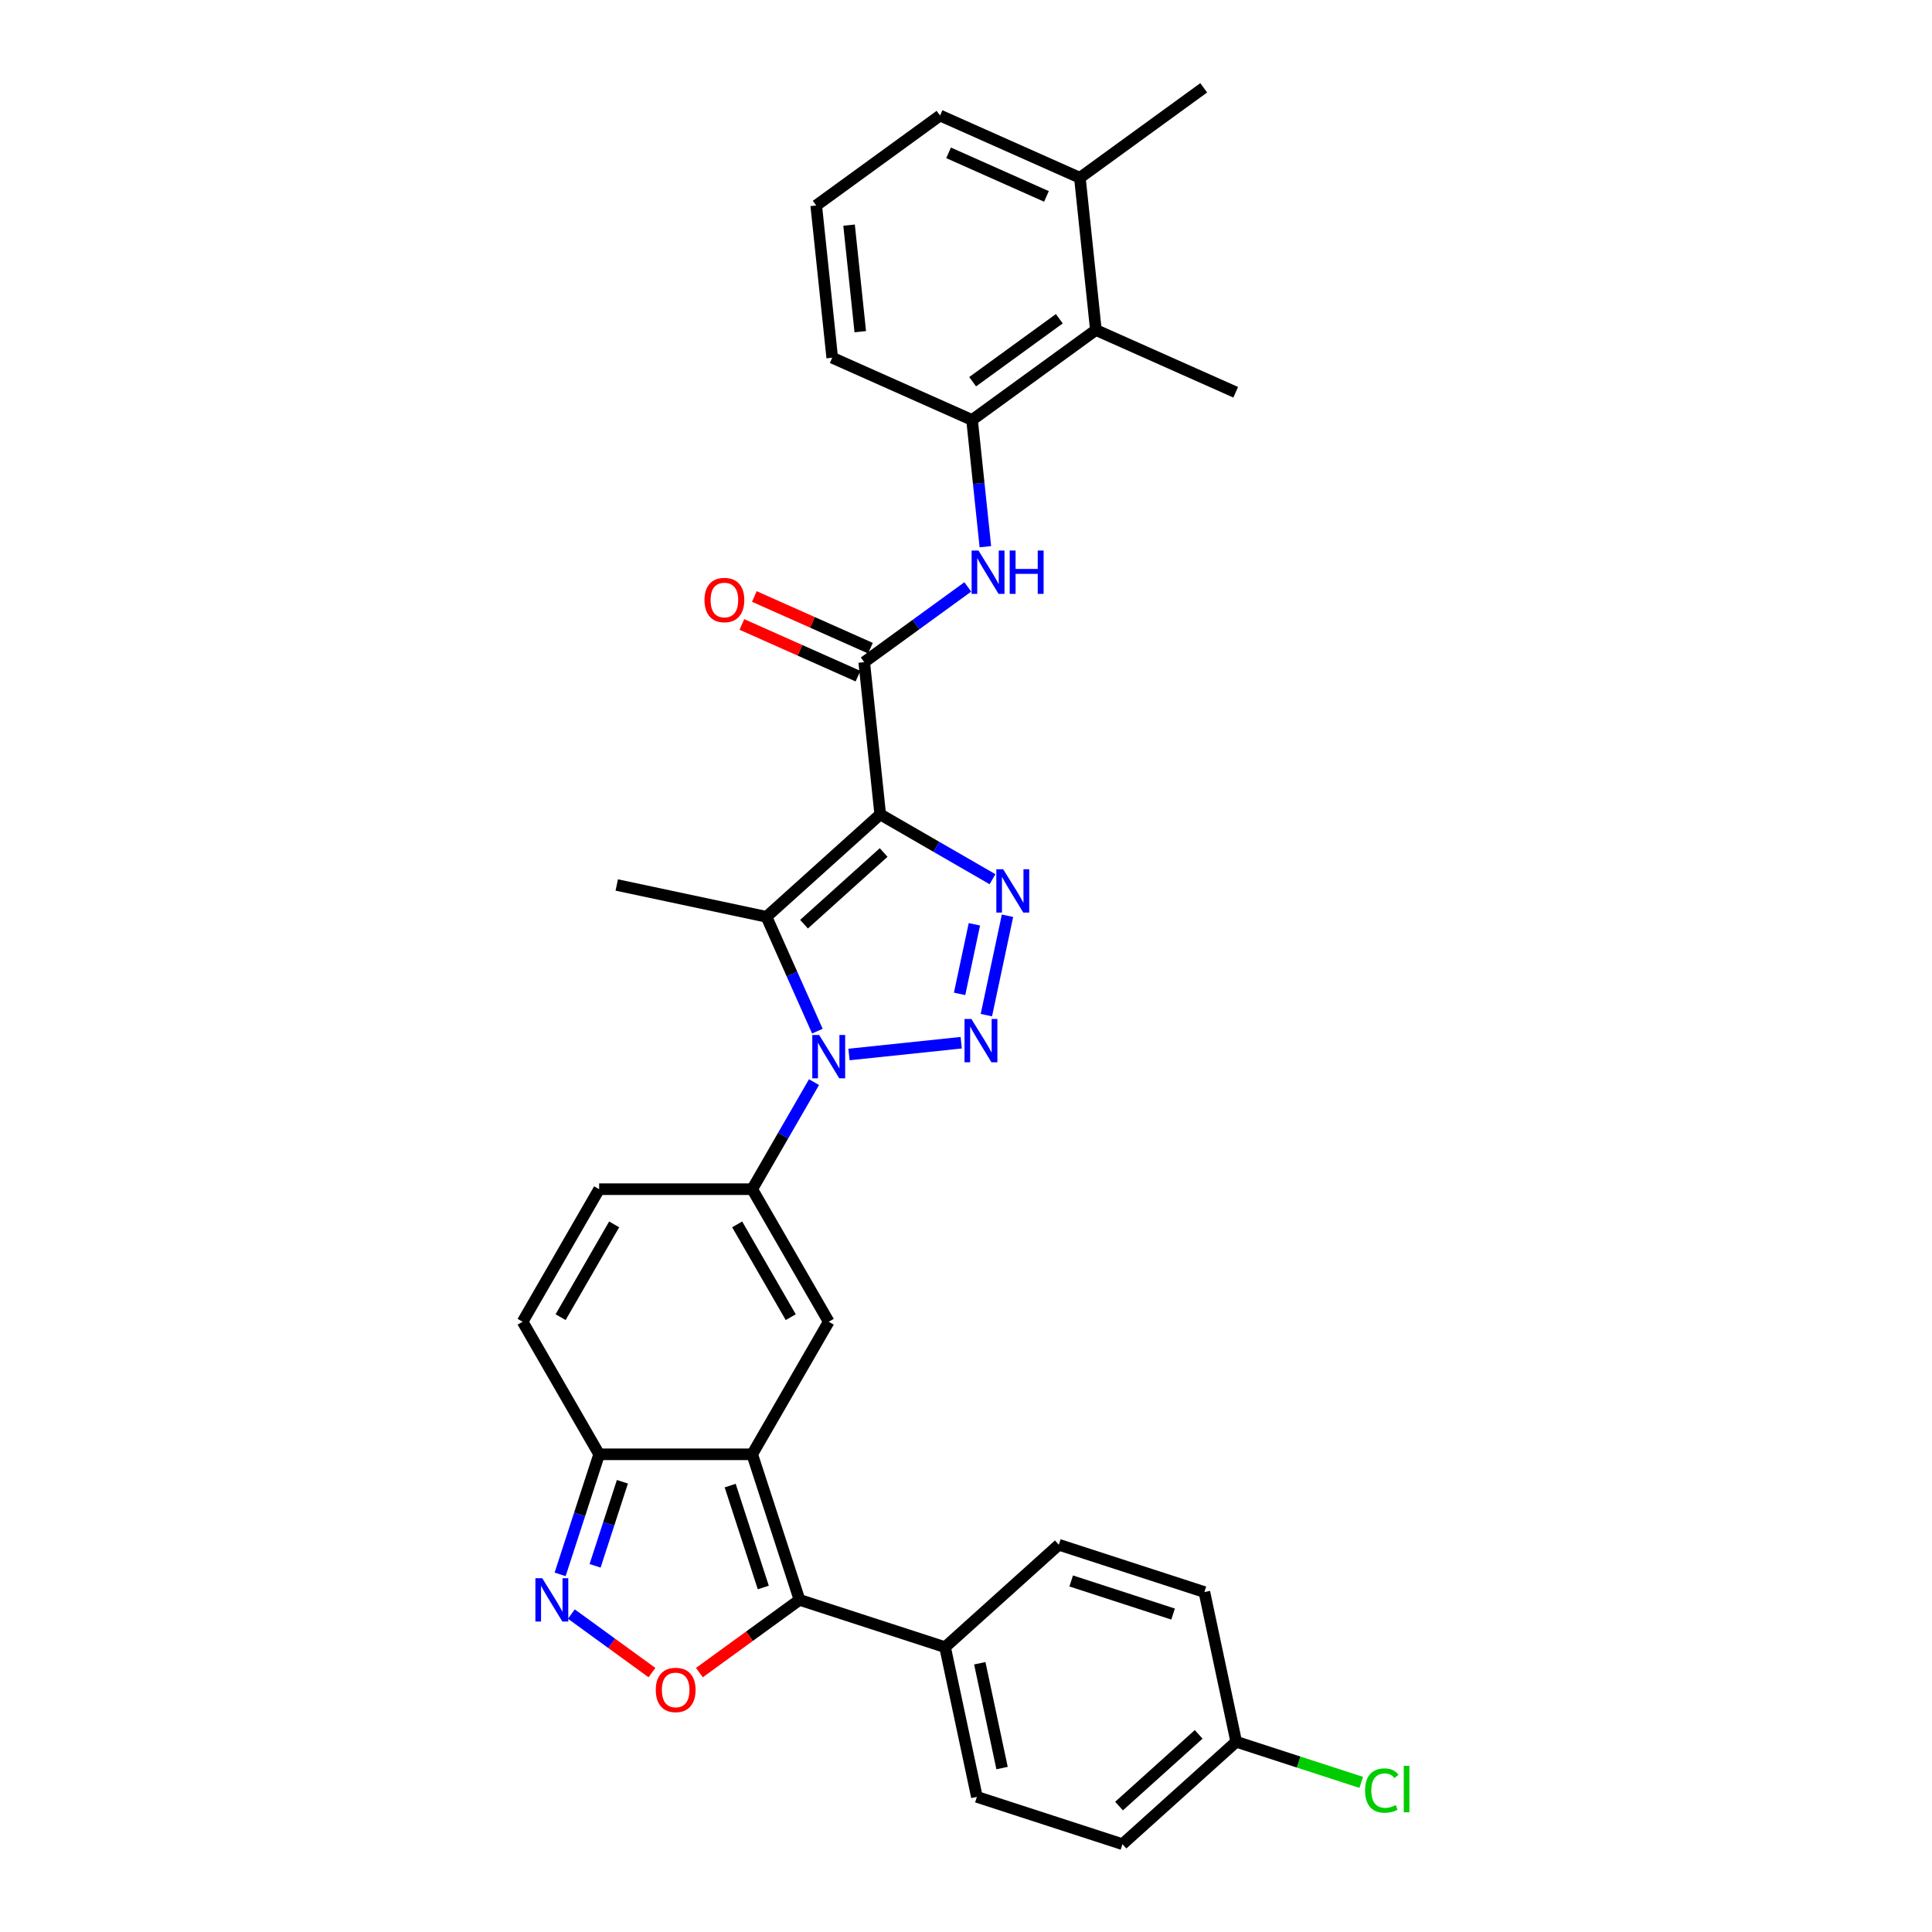 <?xml version='1.0' encoding='iso-8859-1'?>
<svg version='1.1' baseProfile='full'
              xmlns='http://www.w3.org/2000/svg'
                      xmlns:rdkit='http://www.rdkit.org/xml'
                      xmlns:xlink='http://www.w3.org/1999/xlink'
                  xml:space='preserve'
width='1000px' height='1000px' viewBox='0 0 1000 1000'>
<!-- END OF HEADER -->
<rect style='opacity:1.0;fill:#FFFFFF;stroke:none' width='1000' height='1000' x='0' y='0'> </rect>
<path class='bond-2' d='M 455.602,421.526 L 484.662,438.304' style='fill:none;fill-rule:evenodd;stroke:#000000;stroke-width:6px;stroke-linecap:butt;stroke-linejoin:miter;stroke-opacity:1' />
<path class='bond-2' d='M 484.662,438.304 L 513.723,455.082' style='fill:none;fill-rule:evenodd;stroke:#0000FF;stroke-width:6px;stroke-linecap:butt;stroke-linejoin:miter;stroke-opacity:1' />
<path class='bond-3' d='M 455.602,421.526 L 396.727,474.537' style='fill:none;fill-rule:evenodd;stroke:#000000;stroke-width:6px;stroke-linecap:butt;stroke-linejoin:miter;stroke-opacity:1' />
<path class='bond-3' d='M 457.373,441.252 L 416.16,478.36' style='fill:none;fill-rule:evenodd;stroke:#000000;stroke-width:6px;stroke-linecap:butt;stroke-linejoin:miter;stroke-opacity:1' />
<path class='bond-8' d='M 455.602,421.526 L 447.321,342.735' style='fill:none;fill-rule:evenodd;stroke:#000000;stroke-width:6px;stroke-linecap:butt;stroke-linejoin:miter;stroke-opacity:1' />
<path class='bond-0' d='M 423.074,533.713 L 409.9,504.125' style='fill:none;fill-rule:evenodd;stroke:#0000FF;stroke-width:6px;stroke-linecap:butt;stroke-linejoin:miter;stroke-opacity:1' />
<path class='bond-0' d='M 409.9,504.125 L 396.727,474.537' style='fill:none;fill-rule:evenodd;stroke:#000000;stroke-width:6px;stroke-linecap:butt;stroke-linejoin:miter;stroke-opacity:1' />
<path class='bond-5' d='M 421.33,560.111 L 405.334,587.816' style='fill:none;fill-rule:evenodd;stroke:#0000FF;stroke-width:6px;stroke-linecap:butt;stroke-linejoin:miter;stroke-opacity:1' />
<path class='bond-5' d='M 405.334,587.816 L 389.338,615.522' style='fill:none;fill-rule:evenodd;stroke:#000000;stroke-width:6px;stroke-linecap:butt;stroke-linejoin:miter;stroke-opacity:1' />
<path class='bond-32' d='M 439.439,545.809 L 497.515,539.706' style='fill:none;fill-rule:evenodd;stroke:#0000FF;stroke-width:6px;stroke-linecap:butt;stroke-linejoin:miter;stroke-opacity:1' />
<path class='bond-1' d='M 510.546,525.432 L 521.478,473.999' style='fill:none;fill-rule:evenodd;stroke:#0000FF;stroke-width:6px;stroke-linecap:butt;stroke-linejoin:miter;stroke-opacity:1' />
<path class='bond-1' d='M 496.687,514.423 L 504.34,478.42' style='fill:none;fill-rule:evenodd;stroke:#0000FF;stroke-width:6px;stroke-linecap:butt;stroke-linejoin:miter;stroke-opacity:1' />
<path class='bond-22' d='M 396.727,474.537 L 319.234,458.065' style='fill:none;fill-rule:evenodd;stroke:#000000;stroke-width:6px;stroke-linecap:butt;stroke-linejoin:miter;stroke-opacity:1' />
<path class='bond-4' d='M 389.338,752.743 L 428.95,684.132' style='fill:none;fill-rule:evenodd;stroke:#000000;stroke-width:6px;stroke-linecap:butt;stroke-linejoin:miter;stroke-opacity:1' />
<path class='bond-6' d='M 389.338,752.743 L 413.82,828.089' style='fill:none;fill-rule:evenodd;stroke:#000000;stroke-width:6px;stroke-linecap:butt;stroke-linejoin:miter;stroke-opacity:1' />
<path class='bond-6' d='M 377.941,768.941 L 395.078,821.684' style='fill:none;fill-rule:evenodd;stroke:#000000;stroke-width:6px;stroke-linecap:butt;stroke-linejoin:miter;stroke-opacity:1' />
<path class='bond-34' d='M 389.338,752.743 L 310.114,752.743' style='fill:none;fill-rule:evenodd;stroke:#000000;stroke-width:6px;stroke-linecap:butt;stroke-linejoin:miter;stroke-opacity:1' />
<path class='bond-7' d='M 389.338,615.522 L 428.95,684.132' style='fill:none;fill-rule:evenodd;stroke:#000000;stroke-width:6px;stroke-linecap:butt;stroke-linejoin:miter;stroke-opacity:1' />
<path class='bond-7' d='M 381.558,633.736 L 409.286,681.763' style='fill:none;fill-rule:evenodd;stroke:#000000;stroke-width:6px;stroke-linecap:butt;stroke-linejoin:miter;stroke-opacity:1' />
<path class='bond-13' d='M 389.338,615.522 L 310.114,615.522' style='fill:none;fill-rule:evenodd;stroke:#000000;stroke-width:6px;stroke-linecap:butt;stroke-linejoin:miter;stroke-opacity:1' />
<path class='bond-9' d='M 413.82,828.089 L 387.913,846.912' style='fill:none;fill-rule:evenodd;stroke:#000000;stroke-width:6px;stroke-linecap:butt;stroke-linejoin:miter;stroke-opacity:1' />
<path class='bond-9' d='M 387.913,846.912 L 362.006,865.734' style='fill:none;fill-rule:evenodd;stroke:#FF0000;stroke-width:6px;stroke-linecap:butt;stroke-linejoin:miter;stroke-opacity:1' />
<path class='bond-17' d='M 413.82,828.089 L 489.166,852.571' style='fill:none;fill-rule:evenodd;stroke:#000000;stroke-width:6px;stroke-linecap:butt;stroke-linejoin:miter;stroke-opacity:1' />
<path class='bond-12' d='M 447.321,342.735 L 474.123,323.263' style='fill:none;fill-rule:evenodd;stroke:#000000;stroke-width:6px;stroke-linecap:butt;stroke-linejoin:miter;stroke-opacity:1' />
<path class='bond-12' d='M 474.123,323.263 L 500.925,303.79' style='fill:none;fill-rule:evenodd;stroke:#0000FF;stroke-width:6px;stroke-linecap:butt;stroke-linejoin:miter;stroke-opacity:1' />
<path class='bond-18' d='M 450.543,335.498 L 420.495,322.12' style='fill:none;fill-rule:evenodd;stroke:#000000;stroke-width:6px;stroke-linecap:butt;stroke-linejoin:miter;stroke-opacity:1' />
<path class='bond-18' d='M 420.495,322.12 L 390.448,308.742' style='fill:none;fill-rule:evenodd;stroke:#FF0000;stroke-width:6px;stroke-linecap:butt;stroke-linejoin:miter;stroke-opacity:1' />
<path class='bond-18' d='M 444.098,349.973 L 414.051,336.595' style='fill:none;fill-rule:evenodd;stroke:#000000;stroke-width:6px;stroke-linecap:butt;stroke-linejoin:miter;stroke-opacity:1' />
<path class='bond-18' d='M 414.051,336.595 L 384.003,323.217' style='fill:none;fill-rule:evenodd;stroke:#FF0000;stroke-width:6px;stroke-linecap:butt;stroke-linejoin:miter;stroke-opacity:1' />
<path class='bond-35' d='M 337.446,865.734 L 316.594,850.584' style='fill:none;fill-rule:evenodd;stroke:#FF0000;stroke-width:6px;stroke-linecap:butt;stroke-linejoin:miter;stroke-opacity:1' />
<path class='bond-35' d='M 316.594,850.584 L 295.742,835.434' style='fill:none;fill-rule:evenodd;stroke:#0000FF;stroke-width:6px;stroke-linecap:butt;stroke-linejoin:miter;stroke-opacity:1' />
<path class='bond-10' d='M 289.921,814.89 L 300.017,783.816' style='fill:none;fill-rule:evenodd;stroke:#0000FF;stroke-width:6px;stroke-linecap:butt;stroke-linejoin:miter;stroke-opacity:1' />
<path class='bond-10' d='M 300.017,783.816 L 310.114,752.743' style='fill:none;fill-rule:evenodd;stroke:#000000;stroke-width:6px;stroke-linecap:butt;stroke-linejoin:miter;stroke-opacity:1' />
<path class='bond-10' d='M 308.019,810.465 L 315.086,788.713' style='fill:none;fill-rule:evenodd;stroke:#0000FF;stroke-width:6px;stroke-linecap:butt;stroke-linejoin:miter;stroke-opacity:1' />
<path class='bond-10' d='M 315.086,788.713 L 322.154,766.961' style='fill:none;fill-rule:evenodd;stroke:#000000;stroke-width:6px;stroke-linecap:butt;stroke-linejoin:miter;stroke-opacity:1' />
<path class='bond-11' d='M 310.114,752.743 L 270.502,684.132' style='fill:none;fill-rule:evenodd;stroke:#000000;stroke-width:6px;stroke-linecap:butt;stroke-linejoin:miter;stroke-opacity:1' />
<path class='bond-14' d='M 510.027,282.97 L 506.58,250.174' style='fill:none;fill-rule:evenodd;stroke:#0000FF;stroke-width:6px;stroke-linecap:butt;stroke-linejoin:miter;stroke-opacity:1' />
<path class='bond-14' d='M 506.58,250.174 L 503.133,217.378' style='fill:none;fill-rule:evenodd;stroke:#000000;stroke-width:6px;stroke-linecap:butt;stroke-linejoin:miter;stroke-opacity:1' />
<path class='bond-15' d='M 310.114,615.522 L 270.502,684.132' style='fill:none;fill-rule:evenodd;stroke:#000000;stroke-width:6px;stroke-linecap:butt;stroke-linejoin:miter;stroke-opacity:1' />
<path class='bond-15' d='M 317.894,633.736 L 290.165,681.763' style='fill:none;fill-rule:evenodd;stroke:#000000;stroke-width:6px;stroke-linecap:butt;stroke-linejoin:miter;stroke-opacity:1' />
<path class='bond-16' d='M 503.133,217.378 L 567.227,170.812' style='fill:none;fill-rule:evenodd;stroke:#000000;stroke-width:6px;stroke-linecap:butt;stroke-linejoin:miter;stroke-opacity:1' />
<path class='bond-16' d='M 503.434,197.575 L 548.299,164.978' style='fill:none;fill-rule:evenodd;stroke:#000000;stroke-width:6px;stroke-linecap:butt;stroke-linejoin:miter;stroke-opacity:1' />
<path class='bond-27' d='M 503.133,217.378 L 430.758,185.155' style='fill:none;fill-rule:evenodd;stroke:#000000;stroke-width:6px;stroke-linecap:butt;stroke-linejoin:miter;stroke-opacity:1' />
<path class='bond-19' d='M 567.227,170.812 L 558.946,92.021' style='fill:none;fill-rule:evenodd;stroke:#000000;stroke-width:6px;stroke-linecap:butt;stroke-linejoin:miter;stroke-opacity:1' />
<path class='bond-29' d='M 567.227,170.812 L 639.602,203.035' style='fill:none;fill-rule:evenodd;stroke:#000000;stroke-width:6px;stroke-linecap:butt;stroke-linejoin:miter;stroke-opacity:1' />
<path class='bond-20' d='M 489.166,852.571 L 505.638,930.064' style='fill:none;fill-rule:evenodd;stroke:#000000;stroke-width:6px;stroke-linecap:butt;stroke-linejoin:miter;stroke-opacity:1' />
<path class='bond-20' d='M 507.136,860.9 L 518.666,915.146' style='fill:none;fill-rule:evenodd;stroke:#000000;stroke-width:6px;stroke-linecap:butt;stroke-linejoin:miter;stroke-opacity:1' />
<path class='bond-21' d='M 489.166,852.571 L 548.041,799.559' style='fill:none;fill-rule:evenodd;stroke:#000000;stroke-width:6px;stroke-linecap:butt;stroke-linejoin:miter;stroke-opacity:1' />
<path class='bond-31' d='M 558.946,92.021 L 623.039,45.455' style='fill:none;fill-rule:evenodd;stroke:#000000;stroke-width:6px;stroke-linecap:butt;stroke-linejoin:miter;stroke-opacity:1' />
<path class='bond-33' d='M 558.946,92.021 L 486.571,59.798' style='fill:none;fill-rule:evenodd;stroke:#000000;stroke-width:6px;stroke-linecap:butt;stroke-linejoin:miter;stroke-opacity:1' />
<path class='bond-33' d='M 541.645,101.663 L 490.982,79.106' style='fill:none;fill-rule:evenodd;stroke:#000000;stroke-width:6px;stroke-linecap:butt;stroke-linejoin:miter;stroke-opacity:1' />
<path class='bond-25' d='M 505.638,930.064 L 580.985,954.545' style='fill:none;fill-rule:evenodd;stroke:#000000;stroke-width:6px;stroke-linecap:butt;stroke-linejoin:miter;stroke-opacity:1' />
<path class='bond-24' d='M 548.041,799.559 L 623.388,824.041' style='fill:none;fill-rule:evenodd;stroke:#000000;stroke-width:6px;stroke-linecap:butt;stroke-linejoin:miter;stroke-opacity:1' />
<path class='bond-24' d='M 554.447,818.301 L 607.19,835.438' style='fill:none;fill-rule:evenodd;stroke:#000000;stroke-width:6px;stroke-linecap:butt;stroke-linejoin:miter;stroke-opacity:1' />
<path class='bond-23' d='M 639.86,901.534 L 623.388,824.041' style='fill:none;fill-rule:evenodd;stroke:#000000;stroke-width:6px;stroke-linecap:butt;stroke-linejoin:miter;stroke-opacity:1' />
<path class='bond-26' d='M 639.86,901.534 L 672.217,912.048' style='fill:none;fill-rule:evenodd;stroke:#000000;stroke-width:6px;stroke-linecap:butt;stroke-linejoin:miter;stroke-opacity:1' />
<path class='bond-26' d='M 672.217,912.048 L 704.574,922.561' style='fill:none;fill-rule:evenodd;stroke:#00CC00;stroke-width:6px;stroke-linecap:butt;stroke-linejoin:miter;stroke-opacity:1' />
<path class='bond-36' d='M 639.86,901.534 L 580.985,954.545' style='fill:none;fill-rule:evenodd;stroke:#000000;stroke-width:6px;stroke-linecap:butt;stroke-linejoin:miter;stroke-opacity:1' />
<path class='bond-36' d='M 620.426,897.711 L 579.214,934.819' style='fill:none;fill-rule:evenodd;stroke:#000000;stroke-width:6px;stroke-linecap:butt;stroke-linejoin:miter;stroke-opacity:1' />
<path class='bond-28' d='M 430.758,185.155 L 422.477,106.365' style='fill:none;fill-rule:evenodd;stroke:#000000;stroke-width:6px;stroke-linecap:butt;stroke-linejoin:miter;stroke-opacity:1' />
<path class='bond-28' d='M 445.274,171.68 L 439.477,116.527' style='fill:none;fill-rule:evenodd;stroke:#000000;stroke-width:6px;stroke-linecap:butt;stroke-linejoin:miter;stroke-opacity:1' />
<path class='bond-30' d='M 422.477,106.365 L 486.571,59.798' style='fill:none;fill-rule:evenodd;stroke:#000000;stroke-width:6px;stroke-linecap:butt;stroke-linejoin:miter;stroke-opacity:1' />
<path  class='atom-1' d='M 423.991 535.694
L 431.343 547.577
Q 432.071 548.75, 433.244 550.873
Q 434.416 552.996, 434.48 553.123
L 434.48 535.694
L 437.459 535.694
L 437.459 558.13
L 434.385 558.13
L 426.494 545.137
Q 425.575 543.616, 424.593 541.873
Q 423.642 540.13, 423.357 539.592
L 423.357 558.13
L 420.441 558.13
L 420.441 535.694
L 423.991 535.694
' fill='#0000FF'/>
<path  class='atom-2' d='M 502.781 527.413
L 510.133 539.296
Q 510.862 540.469, 512.034 542.592
Q 513.207 544.715, 513.27 544.842
L 513.27 527.413
L 516.249 527.413
L 516.249 549.849
L 513.175 549.849
L 505.284 536.856
Q 504.365 535.335, 503.383 533.592
Q 502.432 531.849, 502.147 531.31
L 502.147 549.849
L 499.232 549.849
L 499.232 527.413
L 502.781 527.413
' fill='#0000FF'/>
<path  class='atom-3' d='M 519.252 449.92
L 526.604 461.803
Q 527.333 462.976, 528.506 465.099
Q 529.678 467.222, 529.742 467.349
L 529.742 449.92
L 532.721 449.92
L 532.721 472.356
L 529.647 472.356
L 521.756 459.363
Q 520.837 457.842, 519.855 456.099
Q 518.904 454.356, 518.619 453.817
L 518.619 472.356
L 515.703 472.356
L 515.703 449.92
L 519.252 449.92
' fill='#0000FF'/>
<path  class='atom-10' d='M 339.427 874.719
Q 339.427 869.332, 342.089 866.322
Q 344.751 863.311, 349.726 863.311
Q 354.701 863.311, 357.363 866.322
Q 360.025 869.332, 360.025 874.719
Q 360.025 880.17, 357.331 883.276
Q 354.638 886.35, 349.726 886.35
Q 344.782 886.35, 342.089 883.276
Q 339.427 880.202, 339.427 874.719
M 349.726 883.814
Q 353.148 883.814, 354.986 881.533
Q 356.856 879.219, 356.856 874.719
Q 356.856 870.315, 354.986 868.096
Q 353.148 865.846, 349.726 865.846
Q 346.303 865.846, 344.434 868.065
Q 342.596 870.283, 342.596 874.719
Q 342.596 879.251, 344.434 881.533
Q 346.303 883.814, 349.726 883.814
' fill='#FF0000'/>
<path  class='atom-11' d='M 280.673 816.871
L 288.025 828.755
Q 288.753 829.927, 289.926 832.05
Q 291.099 834.174, 291.162 834.3
L 291.162 816.871
L 294.141 816.871
L 294.141 839.307
L 291.067 839.307
L 283.176 826.315
Q 282.257 824.793, 281.275 823.051
Q 280.324 821.308, 280.039 820.769
L 280.039 839.307
L 277.123 839.307
L 277.123 816.871
L 280.673 816.871
' fill='#0000FF'/>
<path  class='atom-13' d='M 506.455 284.95
L 513.807 296.834
Q 514.536 298.007, 515.708 300.13
Q 516.881 302.253, 516.944 302.38
L 516.944 284.95
L 519.923 284.95
L 519.923 307.387
L 516.849 307.387
L 508.958 294.394
Q 508.039 292.873, 507.057 291.13
Q 506.106 289.387, 505.821 288.848
L 505.821 307.387
L 502.906 307.387
L 502.906 284.95
L 506.455 284.95
' fill='#0000FF'/>
<path  class='atom-13' d='M 522.617 284.95
L 525.659 284.95
L 525.659 294.489
L 537.13 294.489
L 537.13 284.95
L 540.173 284.95
L 540.173 307.387
L 537.13 307.387
L 537.13 297.024
L 525.659 297.024
L 525.659 307.387
L 522.617 307.387
L 522.617 284.95
' fill='#0000FF'/>
<path  class='atom-19' d='M 364.646 310.575
Q 364.646 305.188, 367.308 302.178
Q 369.97 299.167, 374.946 299.167
Q 379.921 299.167, 382.583 302.178
Q 385.245 305.188, 385.245 310.575
Q 385.245 316.026, 382.551 319.132
Q 379.857 322.206, 374.946 322.206
Q 370.002 322.206, 367.308 319.132
Q 364.646 316.058, 364.646 310.575
M 374.946 319.67
Q 378.368 319.67, 380.206 317.389
Q 382.076 315.075, 382.076 310.575
Q 382.076 306.171, 380.206 303.952
Q 378.368 301.702, 374.946 301.702
Q 371.523 301.702, 369.653 303.921
Q 367.815 306.139, 367.815 310.575
Q 367.815 315.107, 369.653 317.389
Q 371.523 319.67, 374.946 319.67
' fill='#FF0000'/>
<path  class='atom-27' d='M 706.555 926.792
Q 706.555 921.215, 709.154 918.299
Q 711.784 915.352, 716.759 915.352
Q 721.386 915.352, 723.858 918.616
L 721.766 920.327
Q 719.96 917.951, 716.759 917.951
Q 713.368 917.951, 711.562 920.232
Q 709.787 922.482, 709.787 926.792
Q 709.787 931.229, 711.625 933.51
Q 713.495 935.792, 717.108 935.792
Q 719.58 935.792, 722.463 934.303
L 723.351 936.679
Q 722.178 937.44, 720.403 937.884
Q 718.629 938.327, 716.664 938.327
Q 711.784 938.327, 709.154 935.348
Q 706.555 932.37, 706.555 926.792
' fill='#00CC00'/>
<path  class='atom-27' d='M 726.583 913.989
L 729.498 913.989
L 729.498 938.042
L 726.583 938.042
L 726.583 913.989
' fill='#00CC00'/>
</svg>
